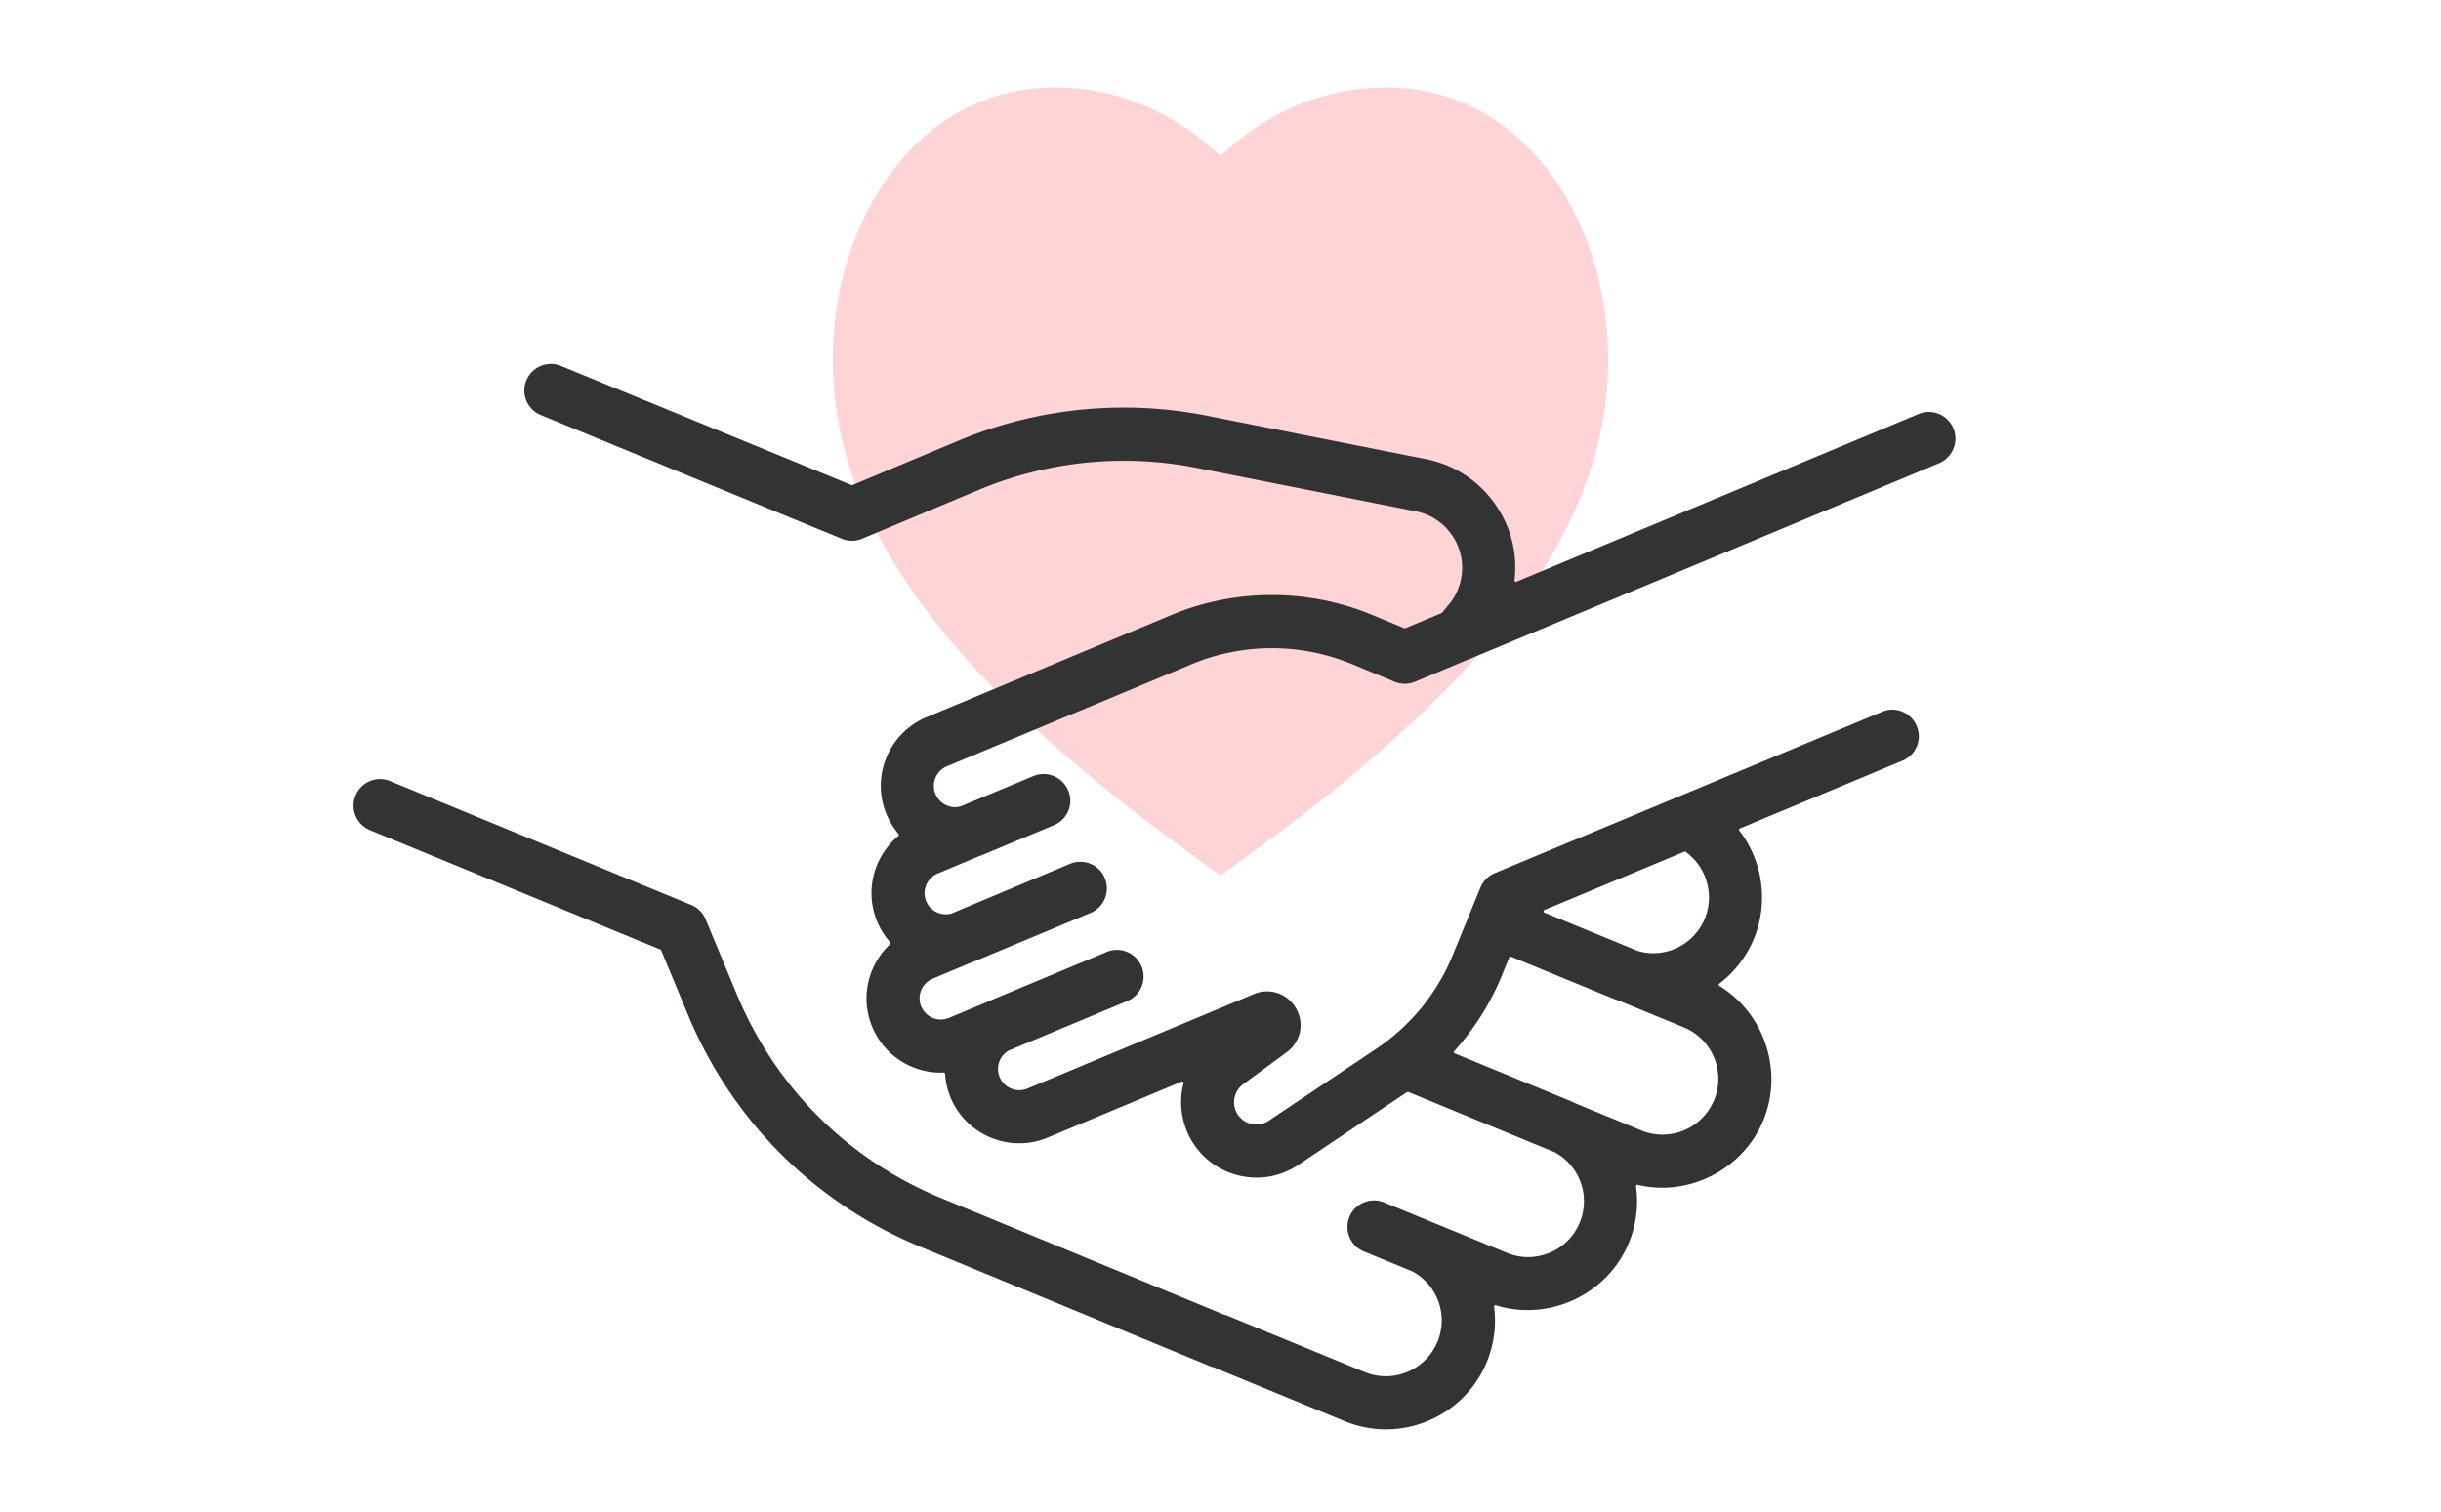 <svg xmlns="http://www.w3.org/2000/svg" viewBox="0 0 226 140"><path fill="none" d="M0 0h226v140H0z"/><path d="M128.38 8.1c-6.98 0-12.09 3.25-15.38 6.34-3.29-3.1-8.4-6.34-15.38-6.34-12.61 0-20.51 12.19-20.51 25.17 0 15.04 10.14 29.11 32.88 45.63l3.01 2.19 3.01-2.19c22.74-16.52 32.88-30.59 32.88-45.63 0-13.06-7.96-25.17-20.51-25.17z" fill="#ffd4d6"/><path d="M180.86 41.55c.25-.61.25-1.27-.01-1.88-.25-.61-.73-1.08-1.33-1.33s-1.27-.25-1.88 0l-37.25 15.54c-.04.02-.09.01-.12-.02-.04-.03-.05-.07-.05-.11.28-2.41-.27-4.75-1.61-6.79-1.52-2.32-3.86-3.9-6.58-4.44l-20.24-4.01a39.677 39.677 0 00-23.11 2.33l-9.75 4.08a.17.17 0 01-.1 0L51.94 33.89c-1.25-.52-2.69.08-3.21 1.34-.52 1.25.08 2.69 1.34 3.21L77.95 49.9c.6.25 1.29.24 1.88-.01l10.74-4.5a34.8 34.8 0 0120.26-2.05l20.24 4.01a5.31 5.31 0 013.43 2.31c.79 1.21 1.06 2.65.75 4.06-.17.77-.5 1.48-.97 2.1l-.76.92c-.01.02-.03.03-.05.04l-3.36 1.4a.17.17 0 01-.1 0l-3.04-1.26c-5.89-2.43-12.63-2.42-18.5.03l-22.69 9.47a6.852 6.852 0 00-3.71 3.73c-.7 1.7-.7 3.57.01 5.27.28.66.65 1.27 1.11 1.81.02.03.03.06.03.09s-.02.06-.04.09c-.86.71-1.54 1.64-1.97 2.68-.7 1.7-.7 3.57.01 5.27.29.7.7 1.34 1.2 1.91.04.05.04.13-.01.17-.71.67-1.29 1.5-1.66 2.41-.7 1.7-.7 3.57.01 5.26.71 1.7 2.03 3.02 3.73 3.71.92.38 1.89.56 2.88.51.08-.01.12.05.13.12.05.76.22 1.5.51 2.2 1.46 3.5 5.5 5.16 9 3.7l12.4-5.18c.04-.02.09-.01.13.02.04.03.05.08.04.13-.49 1.88-.17 3.89.87 5.52a6.95 6.95 0 004.45 3.07c1.85.39 3.74.02 5.31-1.03l10.06-6.74c.04-.02.08-.03.12-.01l13.53 5.57a5.152 5.152 0 012.34 6.52 5.109 5.109 0 01-2.79 2.8c-1.28.53-2.68.54-3.95.01l-11.37-4.67c-.61-.25-1.27-.25-1.88 0s-1.08.73-1.33 1.33a2.45 2.45 0 000 1.88c.25.61.73 1.08 1.33 1.33l4.48 1.84a5.152 5.152 0 012.34 6.52c-1.08 2.63-4.11 3.89-6.74 2.81l-12.77-5.25a.737.737 0 00-.14-.04.292.292 0 00-.09-.02l-26.18-10.79c-8.64-3.55-15.37-10.26-18.95-18.88l-2.89-6.95c-.25-.61-.73-1.08-1.33-1.33L36.13 72.34c-.3-.12-.62-.19-.93-.19-.32 0-.64.06-.95.19-.61.25-1.08.73-1.33 1.33a2.45 2.45 0 000 1.88c.25.61.73 1.08 1.33 1.33l26.89 11.06c.03.01.06.04.07.07l2.48 5.96c4.09 9.84 11.77 17.49 21.62 21.54l26.78 11.04c.05.02.1.03.16.05l.09.02 12.16 5c5.14 2.11 11.04-.35 13.16-5.49.66-1.62.9-3.39.67-5.12-.01-.04.01-.08.04-.11s.08-.04.12-.02c4.94 1.54 10.35-1 12.32-5.79.68-1.65.91-3.46.66-5.22-.01-.04.01-.08.04-.11s.07-.04.11-.03c4.77 1.13 9.77-1.44 11.64-5.98 1.87-4.54.12-9.88-4.07-12.44a.11.11 0 01-.06-.1c0-.04.02-.08.05-.11 1.42-1.08 2.53-2.52 3.21-4.17 1.36-3.32.84-7.16-1.36-10.01-.02-.03-.03-.07-.02-.11s.04-.07.07-.08l15.06-6.28c.61-.25 1.08-.73 1.33-1.33s.25-1.27-.01-1.88c-.25-.61-.73-1.08-1.33-1.33-.61-.25-1.27-.25-1.88.01L138.4 80.86c-.61.25-1.08.73-1.33 1.33l-2.56 6.25a19.165 19.165 0 01-7.09 8.69l-9.95 6.66c-.46.31-1.02.42-1.57.31-.55-.11-1.02-.44-1.32-.91a2.07 2.07 0 01.51-2.77l4.05-2.98c1.29-.95 1.65-2.65.86-4.04a3.08 3.08 0 00-3.9-1.34l-20.99 8.76a1.966 1.966 0 01-1.73-3.52l10.99-4.59a2.456 2.456 0 001.32-3.21c-.26-.62-.73-1.09-1.34-1.34a2.45 2.45 0 00-1.88 0l-10.76 4.49c-.14.06-.27.12-.4.18l-3.45 1.44c-.48.2-1.02.2-1.5 0-.49-.2-.86-.58-1.07-1.06-.42-1 .06-2.15 1.06-2.57l3.44-1.44c.14-.05.28-.1.42-.16l10.76-4.49a2.464 2.464 0 001.32-3.22c0-.01-.01-.02-.01-.03a2.456 2.456 0 00-3.21-1.3L88.1 84.6c-.97.27-1.97-.22-2.35-1.13-.2-.48-.2-1.02 0-1.5.2-.49.58-.87 1.06-1.07l3.85-1.61c.15-.05.28-.1.42-.16l6.5-2.71c.61-.25 1.08-.73 1.33-1.33.25-.61.25-1.28-.01-1.88 0 0 0-.01-.01-.01-.25-.61-.73-1.08-1.33-1.33s-1.27-.25-1.88 0l-6.71 2.8c-.44.13-.88.1-1.29-.07-.48-.2-.86-.58-1.07-1.06-.42-1 .06-2.15 1.06-2.57l22.69-9.47a19.368 19.368 0 0114.73-.03l4.03 1.67c.61.25 1.28.25 1.88 0l4.89-2.04h.01l43.63-18.2a2.51 2.51 0 001.33-1.35zm-37.88 42.73l12.96-5.4c.04-.02.08-.01.12.01 1.94 1.38 2.69 3.97 1.78 6.18a5.163 5.163 0 01-4.76 3.21c-.49 0-.98-.07-1.47-.22l-8.62-3.54a.12.12 0 01-.08-.12c-.01-.05.02-.1.07-.12zm-8.35 13.08c1.87-2.07 3.36-4.43 4.42-7.01l.11.05-.11-.06.68-1.67a.12.12 0 01.07-.07.17.17 0 01.1 0l9.32 3.83c.2.08.42.16.65.24l6.02 2.47c2.63 1.08 3.9 4.11 2.81 6.74a5.176 5.176 0 01-4.78 3.2c-.65 0-1.32-.12-1.96-.39l-6.01-2.47c-.25-.12-.45-.21-.64-.29l-10.64-4.38c-.04-.02-.07-.05-.07-.09-.01-.03 0-.07.03-.1z" fill="#323333"/></svg>